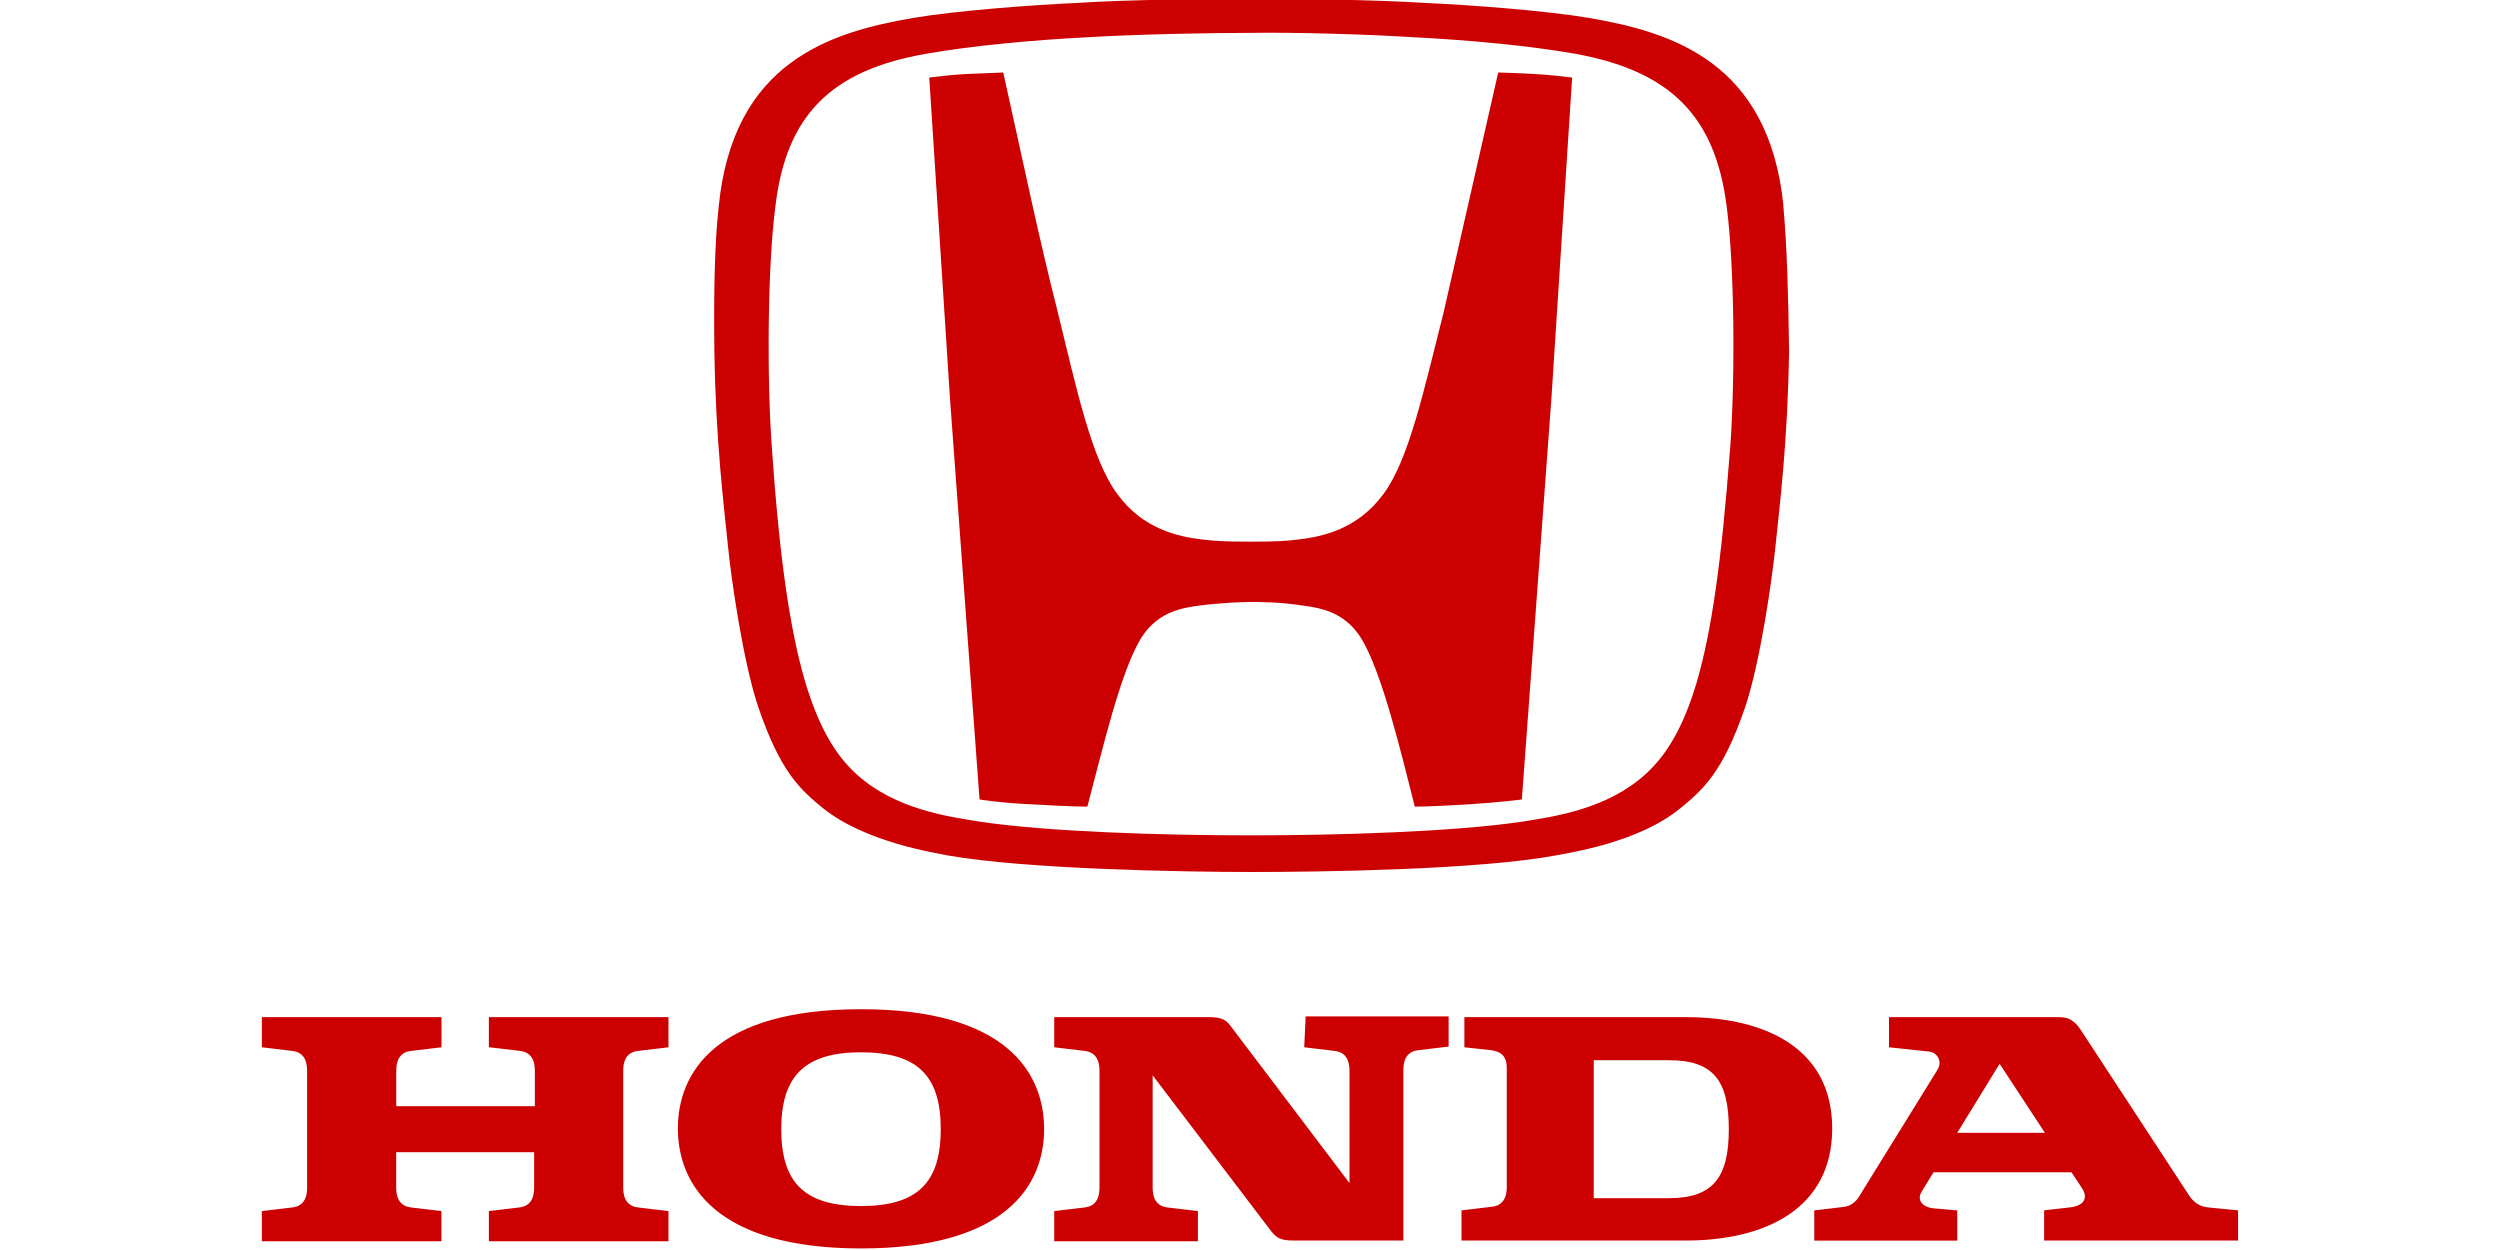 <svg xmlns="http://www.w3.org/2000/svg" height="200" width="400" fill="#c00" ><path d="M78.333 167.566l4.828.575c2.184.23 2.414 2.07 2.414 3.218v5.632H63.4v-5.632c0-1.15.23-3 2.414-3.218l4.828-.575v-4.828H41.897v4.828l4.828.575c2.184.23 2.414 2.07 2.414 3.218v18.62c0 1.15-.23 3-2.414 3.218l-4.828.575v4.828h28.736v-4.828l-4.828-.575c-2.184-.23-2.414-2.07-2.414-3.218v-5.632h22.07v5.632c0 1.15-.23 3-2.414 3.218l-4.828.575v4.828h28.736v-4.828l-4.828-.575c-2.184-.23-2.414-2.07-2.414-3.218v-18.62c0-1.15.23-3 2.414-3.218l4.828-.575v-4.828H78.218v4.828zm191.38-4.828H234.3v4.828l4.253.46c1.494.23 2.53.805 2.53 2.874v18.966c0 1.15-.23 3-2.414 3.218l-4.828.575v4.828h35.862c12.874 0 23.448-5.172 23.448-17.93s-10.575-17.816-23.448-17.816m-2.644 28.966H255v-22.07h12.07c7.126 0 9.54 3.333 9.54 11.034 0 7.586-2.414 11.034-9.54 11.034m86.32 1.493c-2.3-.23-3-1.724-3.678-2.76L333.16 165.15c-1.15-1.84-2.07-2.414-3.793-2.414H302.24v4.828l6.552.7c.92.115 2.184 1.38 1.15 2.988l-12.3 19.885c-.46.805-1.15 1.724-2.53 1.954l-4.828.575v4.828h22.874v-4.828l-3.908-.345c-1.724-.23-2.644-1.38-1.724-2.76l1.84-3h22.07l1.6 2.414c1.494 2.184-.345 3.103-1.954 3.218l-4.023.46v4.828h31.034v-4.828zm-40.23-11.954l6.782-11.034 7.24 11.034zm-104.482-13.678l4.828.575c2.184.23 2.414 2.07 2.414 3.218v17.93l-18.966-25.057c-.805-1.15-1.6-1.494-3.678-1.494h-24.598v4.828l4.828.575c2.184.23 2.414 2.07 2.414 3.218v18.62c0 1.15-.23 3-2.414 3.218l-4.828.575v4.828h22.988v-4.828l-4.828-.575c-2.184-.23-2.414-2.07-2.414-3.218v-17.93l18.966 24.943c.92 1.15 1.6 1.494 3.678 1.494h17.47v-27.24c0-1.15.23-2.988 2.414-3.218l4.828-.575v-4.828h-22.874zm-70.918-6.092c-23.333 0-29.3 10.23-29.3 19.08s5.977 19.195 29.3 19.195 29.3-10.23 29.3-19.08c0-8.965-5.977-19.195-29.3-19.195m0 31.494c-9.08 0-12.76-3.793-12.76-12.3s3.793-12.3 12.76-12.3c9.08 0 12.76 3.793 12.76 12.3s-3.678 12.3-12.76 12.3M239.713 11.6L230.977 50c-3.103 12.184-5.517 23.563-9.655 29.08-4.138 5.632-9.77 6.782-13.563 7.24-1.954.23-3.448.345-7.7.345s-5.747-.115-7.7-.345c-3.793-.46-9.425-1.6-13.563-7.24-4.138-5.517-6.552-16.897-9.54-29.08-3.218-12.76-4.828-20.805-8.736-38.4l-5.632.23c-2.414.115-4.253.345-6.207.575l3.333 51.6 4.713 63.908s3.333.575 8.85.805c5.747.345 8.4.345 8.4.345 2.414-9.08 5.287-21.6 8.62-27 2.76-4.368 6.897-4.828 9.3-5.172 3.678-.46 6.897-.575 8.276-.575 1.494 0 4.598 0 8.276.575 2.414.345 6.552.805 9.3 5.172 3.333 5.402 6.322 17.93 8.62 27 0 0 2.53 0 8.276-.345 5.517-.345 8.85-.805 8.85-.805l4.713-63.908 3.333-51.6c-1.954-.23-3.908-.46-6.207-.575-1.724-.115-5.632-.23-5.632-.23m45.653 21.378c-2.3-23-17.7-27.816-31.15-30.115-6.782-1.15-18.85-2.07-26.552-2.414-6.782-.46-22.644-.7-27.47-.7s-20.7.23-27.47.7c-7.7.345-19.77 1.264-26.552 2.414C132.7 5.152 117.3 9.98 115 32.968c-.7 6.322-.805 14.483-.7 23.218.23 14.598 1.494 24.368 2.184 31.264.46 4.713 2.414 18.736 4.943 25.977 3.448 10 6.552 12.874 10.23 15.862 6.667 5.402 17.7 7.126 20 7.586 12.414 2.184 37.47 2.644 48.62 2.644 11.034 0 36.207-.345 48.62-2.644 2.3-.46 13.333-2.07 20-7.586 3.678-3 6.782-5.862 10.23-15.862 2.53-7.24 4.483-21.38 4.943-25.977.7-6.782 1.954-16.667 2.184-31.264-.115-8.85-.345-17-.92-23.218m-8.506 38.62c-1.38 18.4-3 29.425-5.287 37.356-2.07 7-4.598 11.6-8.276 14.943-6.207 5.632-14.713 6.782-19.77 7.586-10.805 1.6-29.08 2.184-43.333 2.184-14.368 0-32.53-.575-43.333-2.184-5.057-.805-13.563-1.954-19.77-7.586-3.678-3.333-6.207-8.046-8.276-14.943-2.3-7.93-4.023-18.966-5.287-37.356-.805-11.034-.7-28.966.575-38.62 1.724-14.483 8.85-21.724 24.138-24.368 7.136-1.264 16.8-2.183 25.87-2.643 7.356-.46 19.3-.7 26.092-.7 6.667-.115 18.736.23 25.977.7 9.08.46 18.736 1.38 25.862 2.644 15.287 2.76 22.414 10 24.253 24.368 1.264 9.54 1.38 27.47.575 38.62"/></svg>